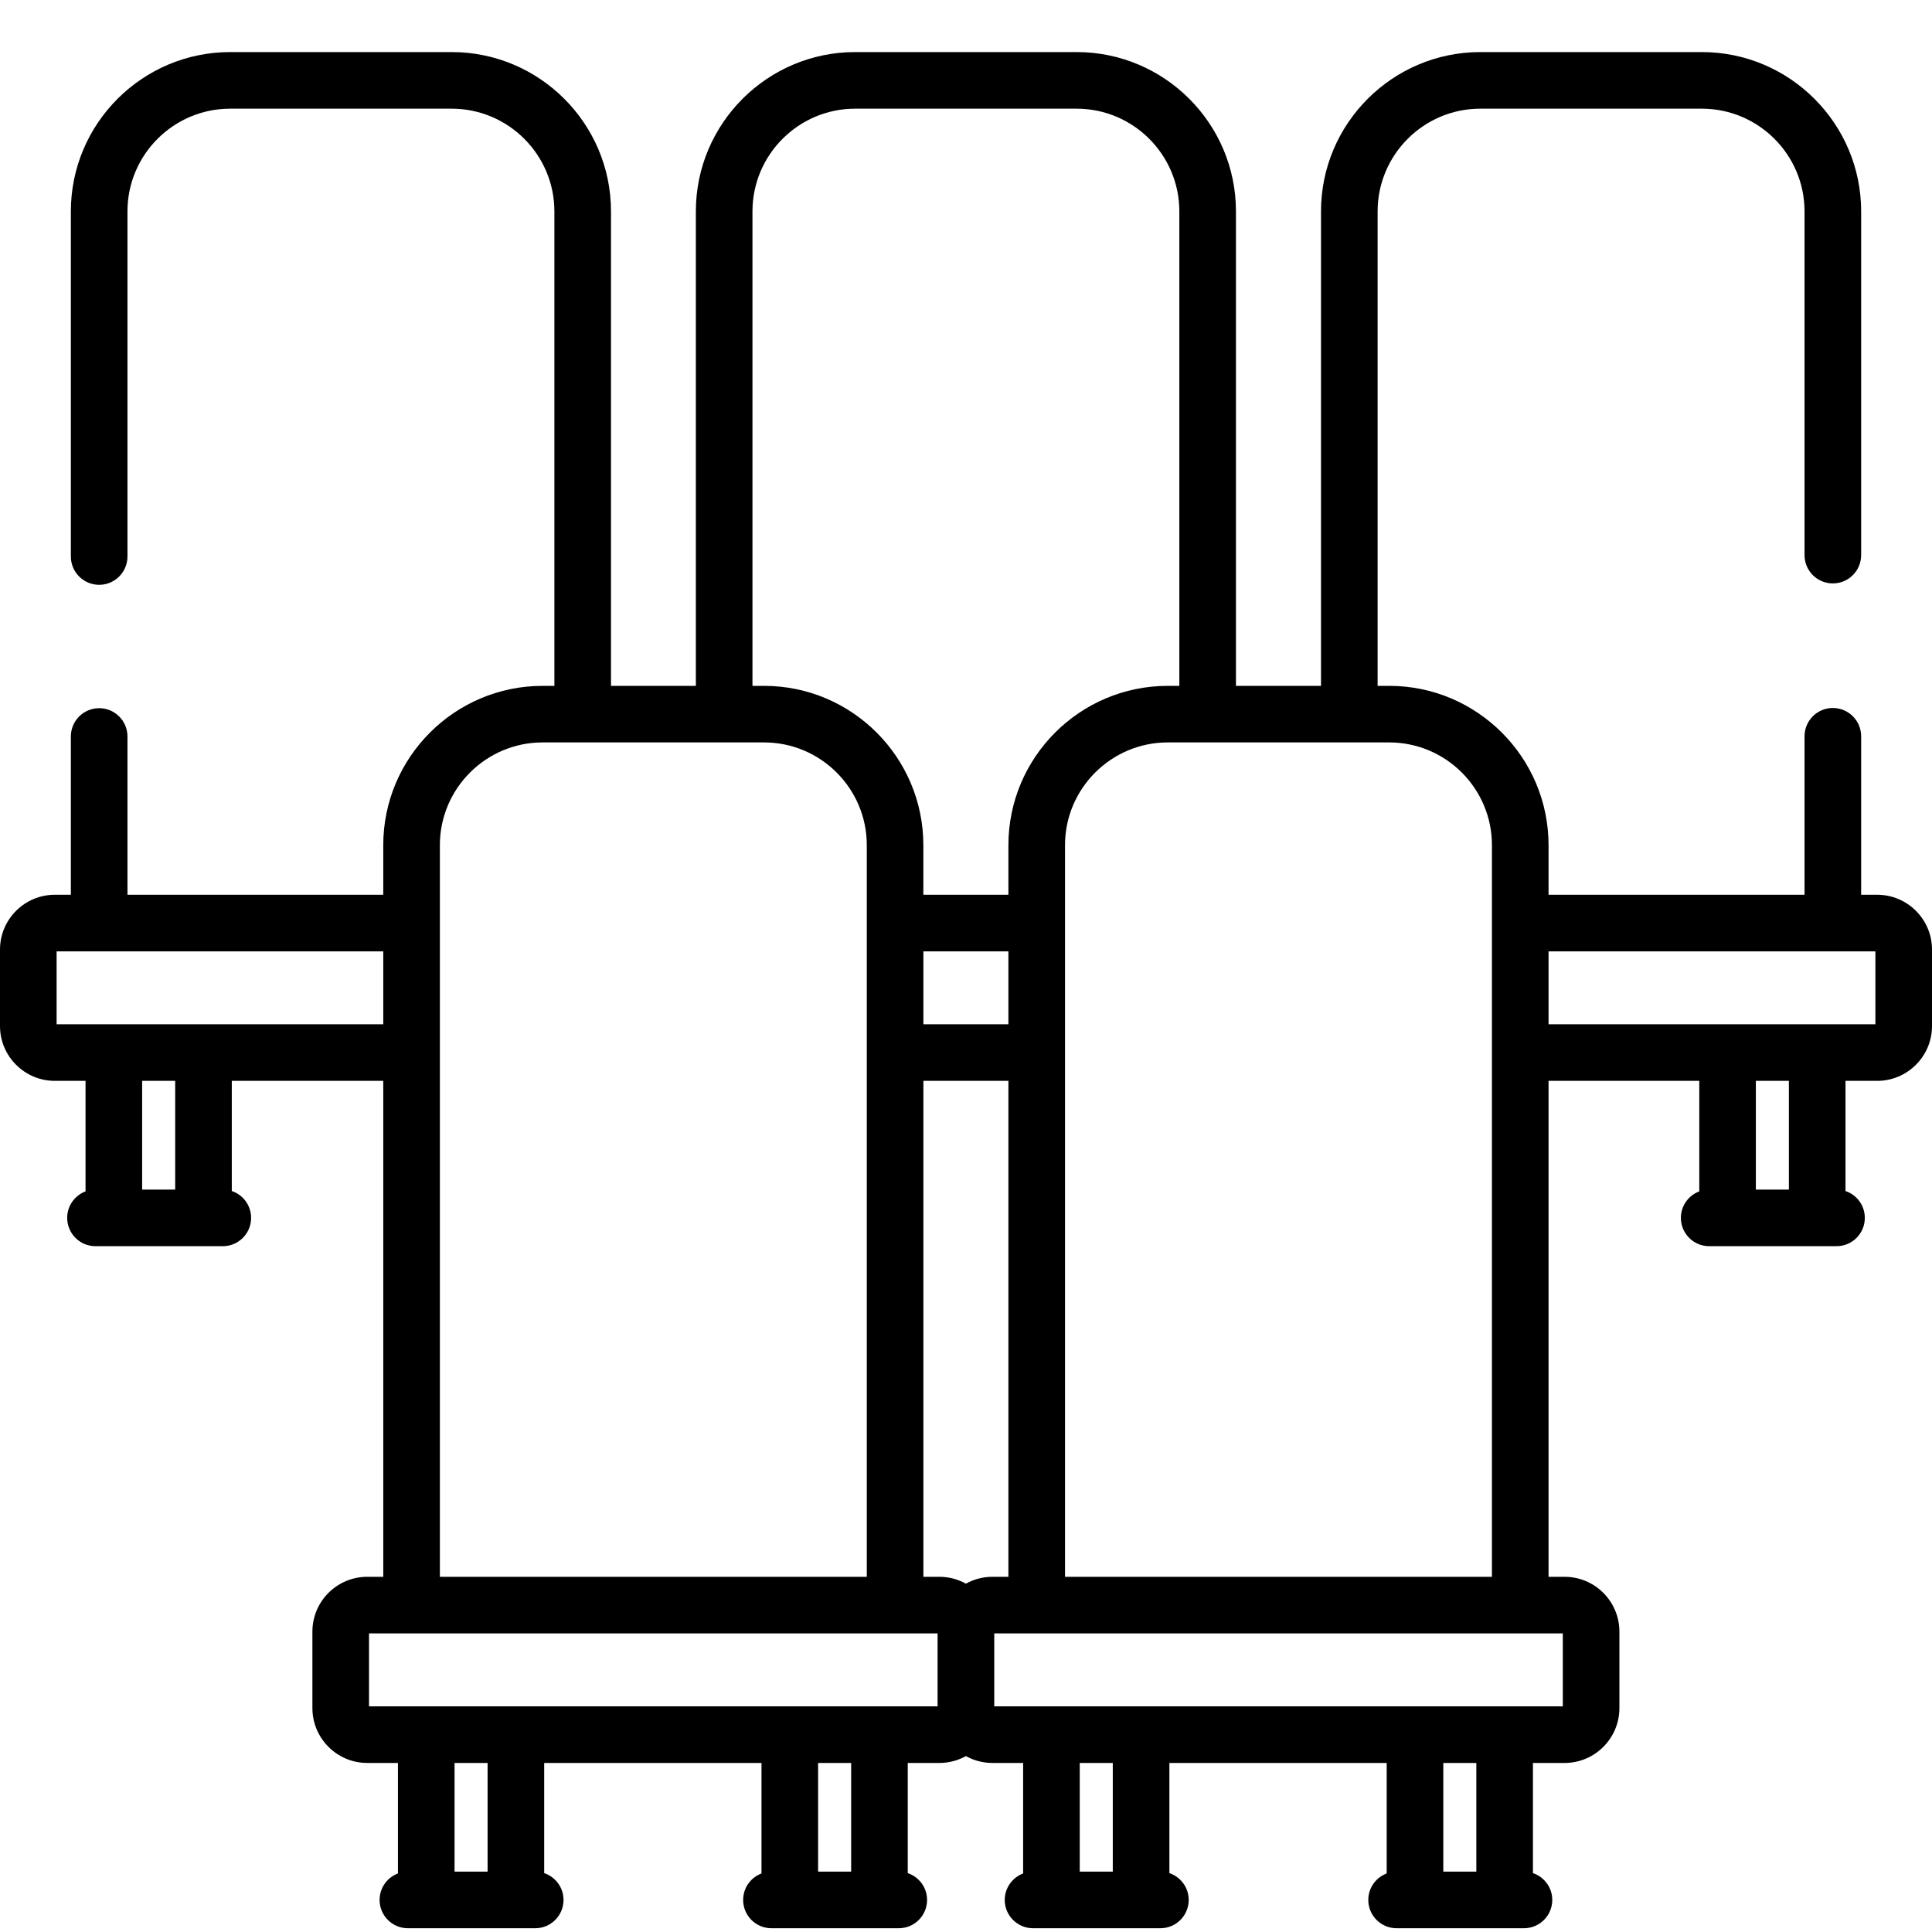 <svg width="40" height="40" viewBox="0 0 40 40" fill="none" xmlns="http://www.w3.org/2000/svg">
<path d="M38.865 18.525H38.533V15.244C38.533 14.92 38.27 14.658 37.947 14.658C37.623 14.658 37.361 14.92 37.361 15.244V18.525H32.061V17.498C32.061 15.679 30.581 14.2 28.762 14.2H28.522V4.376C28.522 3.204 29.476 2.25 30.649 2.25H35.234C36.407 2.25 37.361 3.204 37.361 4.376V11.493C37.361 11.817 37.623 12.079 37.947 12.079C38.27 12.079 38.533 11.817 38.533 11.493V4.376C38.533 2.558 37.053 1.078 35.234 1.078H30.649C28.83 1.078 27.35 2.558 27.35 4.376V14.2H25.589V4.376C25.589 2.558 24.11 1.078 22.291 1.078H17.705C15.887 1.078 14.407 2.558 14.407 4.376V14.2H12.65V4.376C12.65 2.558 11.17 1.078 9.351 1.078H4.766C2.947 1.078 1.467 2.558 1.467 4.376V11.522C1.467 11.845 1.729 12.108 2.053 12.108C2.377 12.108 2.639 11.845 2.639 11.522V4.376C2.639 3.204 3.593 2.25 4.766 2.25H9.351C10.524 2.25 11.478 3.204 11.478 4.376V14.2H11.234C9.415 14.2 7.935 15.679 7.935 17.498V18.525H2.639V15.248C2.639 14.925 2.377 14.662 2.053 14.662C1.729 14.662 1.467 14.925 1.467 15.248V18.525H1.135C0.509 18.525 0 19.034 0 19.659V21.243C0 21.869 0.509 22.378 1.135 22.378H1.771V24.666C1.549 24.75 1.391 24.963 1.391 25.215C1.391 25.538 1.653 25.801 1.977 25.801H2.357H4.213H4.613C4.937 25.801 5.199 25.538 5.199 25.215C5.199 24.956 5.032 24.737 4.799 24.659V22.378L7.935 22.378V32.646H7.603C6.977 32.646 6.468 33.155 6.468 33.781V35.365C6.468 35.99 6.977 36.5 7.603 36.5H8.239V38.788C8.017 38.871 7.859 39.085 7.859 39.336C7.859 39.66 8.121 39.922 8.445 39.922H8.825H10.681H11.081C11.405 39.922 11.667 39.66 11.667 39.336C11.667 39.078 11.5 38.859 11.267 38.781V36.5H15.766V38.788C15.544 38.871 15.386 39.085 15.386 39.336C15.386 39.66 15.648 39.922 15.972 39.922H16.352H18.208H18.608C18.932 39.922 19.194 39.66 19.194 39.336C19.194 39.078 19.027 38.859 18.794 38.781V36.5H19.45C19.649 36.5 19.835 36.448 19.998 36.358C20.161 36.448 20.348 36.5 20.546 36.5H21.183V38.788C20.961 38.871 20.802 39.085 20.802 39.336C20.802 39.66 21.064 39.922 21.388 39.922H21.769H23.625H24.025C24.348 39.922 24.611 39.66 24.611 39.336C24.611 39.078 24.443 38.859 24.211 38.781V36.5H28.71V38.788C28.488 38.871 28.329 39.085 28.329 39.336C28.329 39.66 28.591 39.922 28.915 39.922H29.296H31.152H31.552C31.875 39.922 32.138 39.66 32.138 39.336C32.138 39.078 31.97 38.859 31.738 38.781V36.5H32.394C33.019 36.5 33.528 35.99 33.528 35.365V33.781C33.528 33.155 33.019 32.646 32.394 32.646H32.061V22.378L35.182 22.378V24.666C34.959 24.75 34.801 24.963 34.801 25.215C34.801 25.538 35.063 25.801 35.387 25.801H35.768H37.623H38.023C38.347 25.801 38.609 25.538 38.609 25.215C38.609 24.956 38.442 24.737 38.209 24.659V22.378H38.865C39.491 22.378 40 21.869 40 21.243V19.659C40 19.034 39.491 18.525 38.865 18.525ZM28.762 15.371C29.935 15.371 30.889 16.325 30.889 17.498V32.646H22.05V17.498C22.05 16.326 23.005 15.371 24.177 15.371H28.762ZM15.579 4.376C15.579 3.204 16.533 2.25 17.705 2.25H22.291C23.463 2.25 24.417 3.204 24.417 4.376V14.2H24.177C22.358 14.2 20.878 15.679 20.878 17.498V18.525H19.117V17.498C19.117 15.679 17.638 14.2 15.819 14.2H15.579V4.376ZM20.878 19.697V21.206H19.118V19.697H20.878ZM9.107 17.498C9.107 16.326 10.061 15.371 11.234 15.371H15.819C16.992 15.371 17.946 16.326 17.946 17.498V32.646H9.107V17.498ZM3.627 24.629H2.943V22.378H3.627V24.629ZM1.172 21.206V19.697H7.935V21.206H1.172ZM10.095 38.75H9.411V36.5H10.095V38.75ZM17.622 38.75H16.938V36.5H17.622V38.75ZM19.412 35.328H7.64V33.818H19.412V35.328ZM20.546 32.646C20.348 32.646 20.161 32.698 19.998 32.788C19.835 32.698 19.649 32.646 19.45 32.646H19.118V22.378H20.878V32.646H20.546ZM23.039 38.75H22.355V36.5H23.039V38.75ZM30.566 38.75H29.882V36.5H30.566V38.75ZM32.356 33.818V35.328H20.664H20.585V33.818H32.356ZM37.037 24.629H36.353V22.378H37.037V24.629ZM38.828 21.206H32.061V19.697H38.828V21.206Z" fill="black"/>
</svg>
